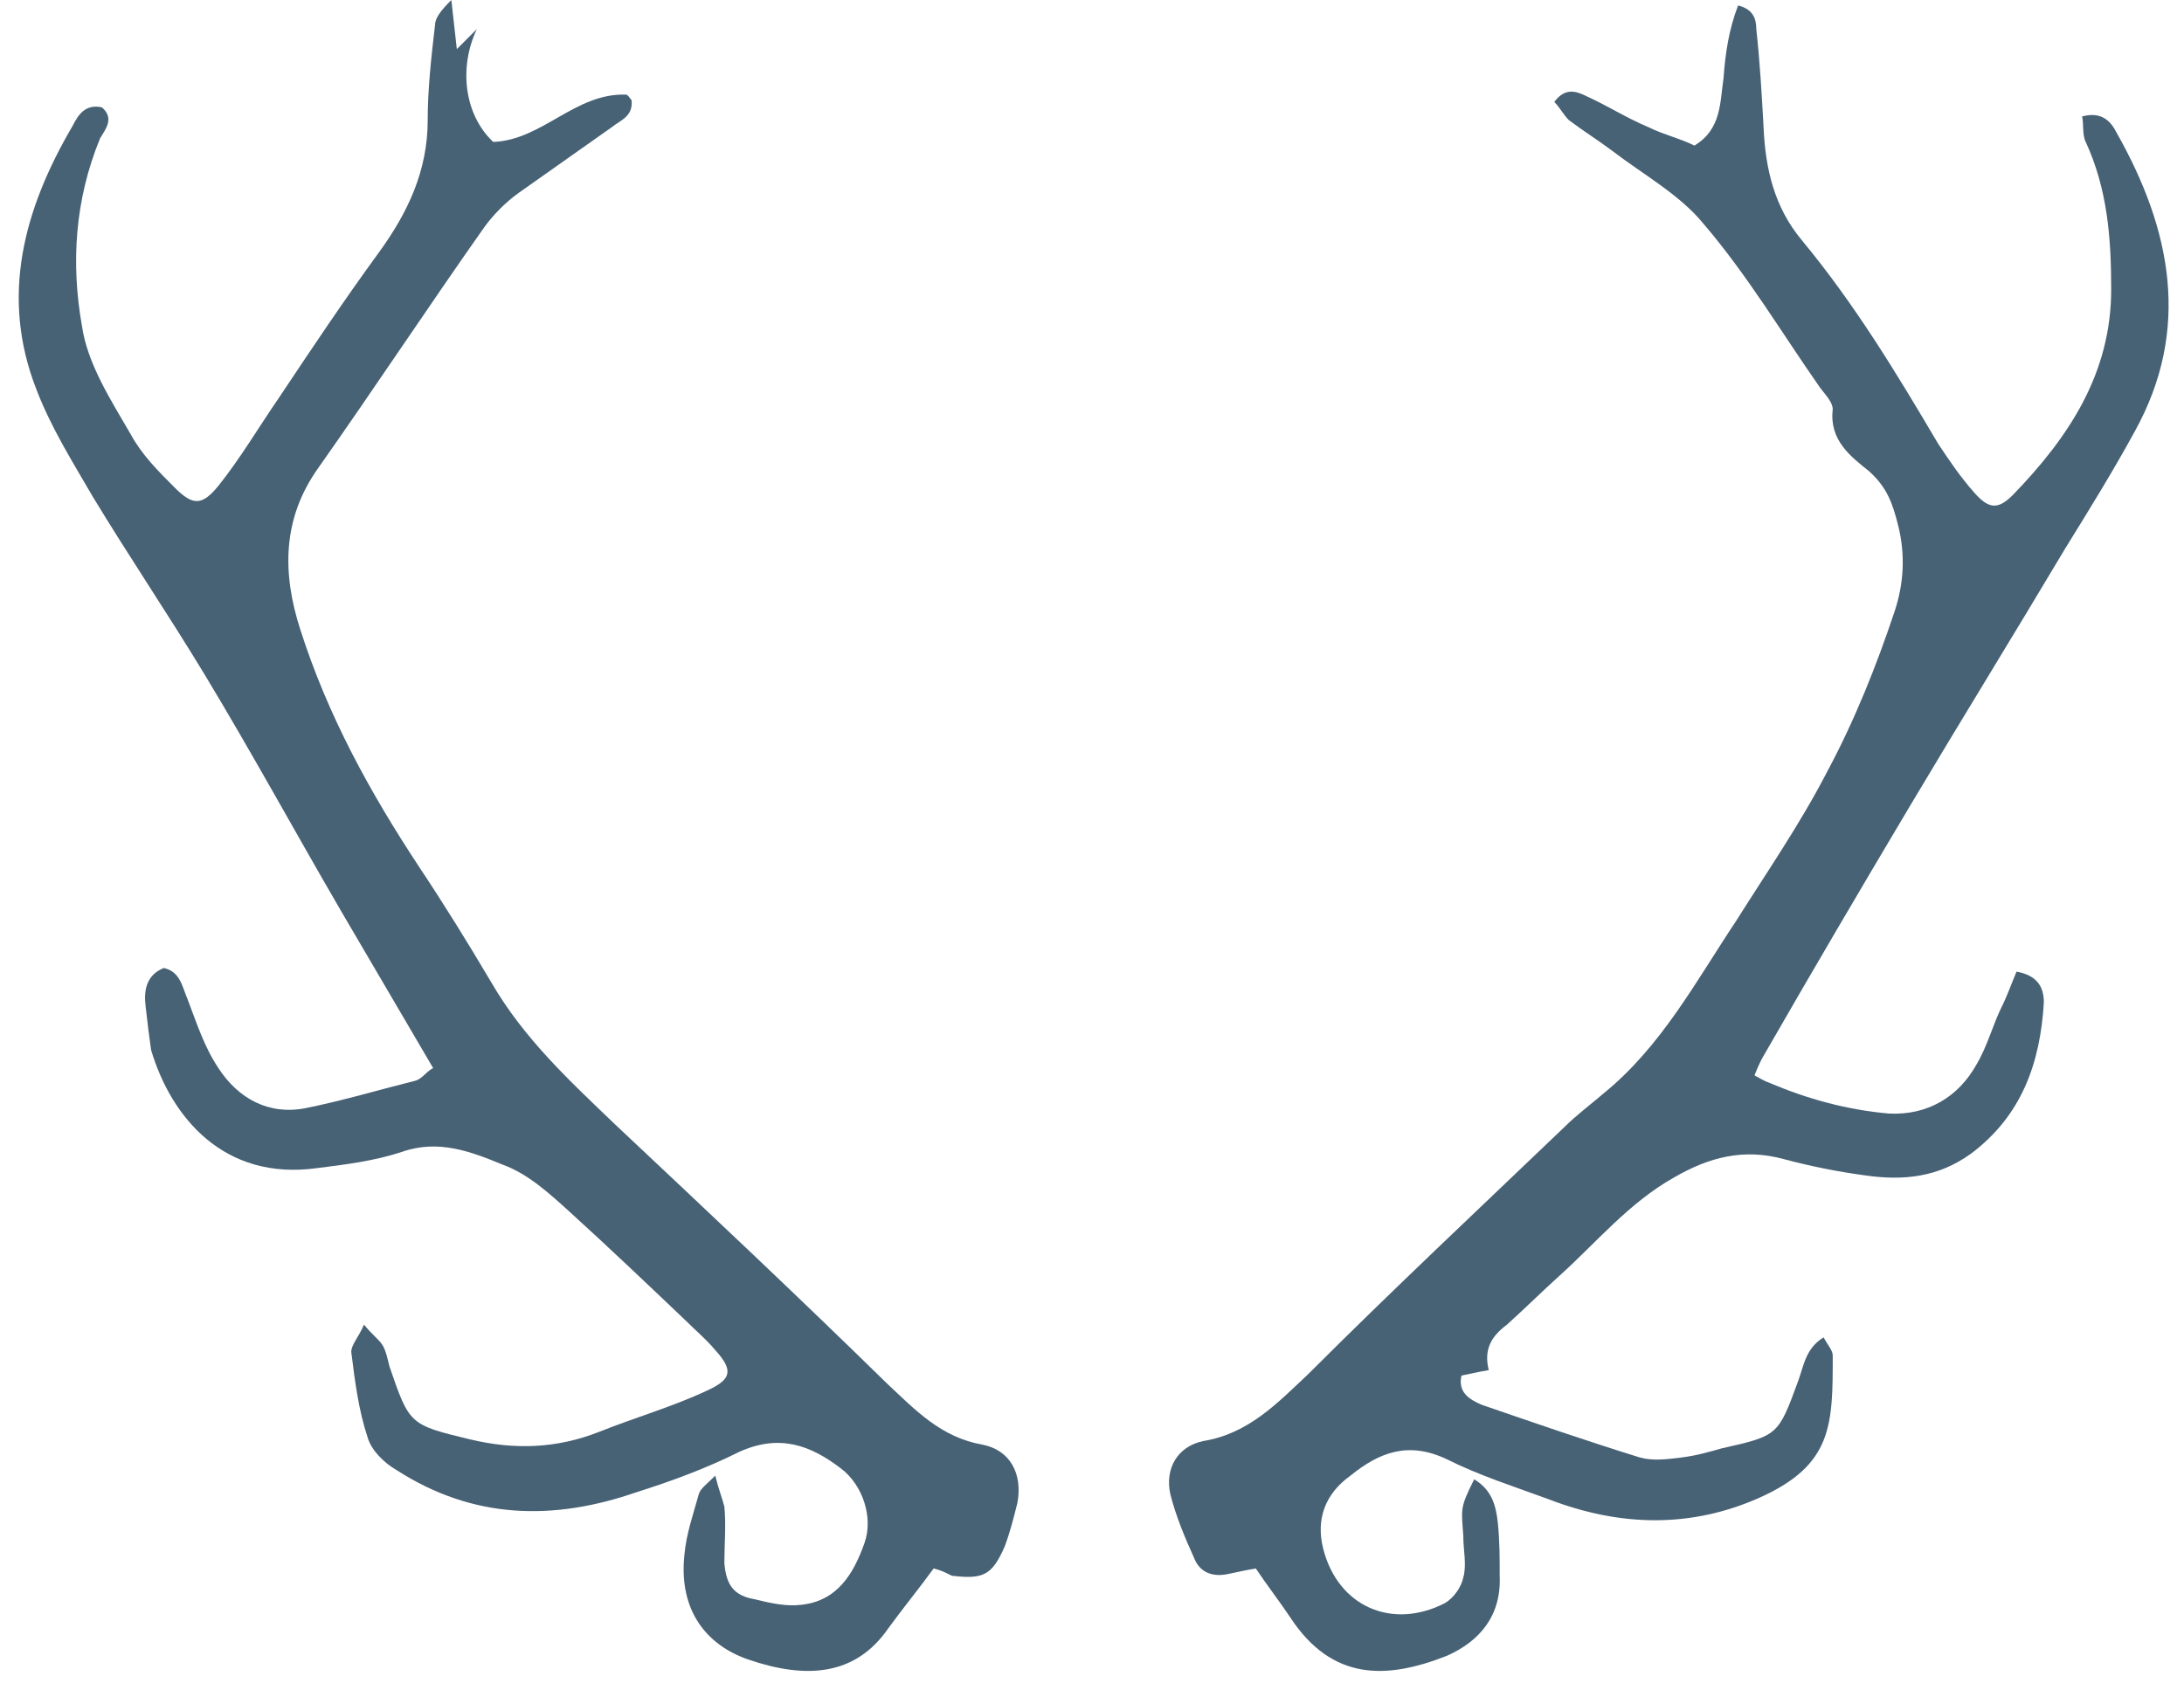 <?xml version="1.0" encoding="utf-8"?>
<svg version="1.1" xmlns="http://www.w3.org/2000/svg" xmlns:xlink="http://www.w3.org/1999/xlink" x="0px" y="0px"
	 viewBox="0 0 120 92.9" xml:space="preserve">
<g>
	<path fill="#476175" d="M81,81.3c1,0.6,1.2,1.5,1.3,2.4c0.1,1,0.1,1.9,0.1,2.9c0.1,2.2-1.1,3.6-2.9,4.4c-3.3,1.3-6.3,1.4-8.6-2.1
		c-0.6-0.9-1.3-1.8-1.9-2.7c-0.6,0.1-1,0.2-1.5,0.3c-0.9,0.2-1.6-0.1-1.9-0.9c-0.5-1.1-1-2.3-1.3-3.5c-0.3-1.4,0.4-2.6,1.8-2.9
		c2.5-0.4,4.1-2.1,5.8-3.7c4.6-4.6,9.4-9.1,14.1-13.6c0.6-0.6,1.4-1.2,2.1-1.8c3.2-2.6,5.1-6.2,7.3-9.5c1.7-2.7,3.5-5.3,5-8.2
		c1.5-2.8,2.7-5.8,3.7-8.8c0.5-1.5,0.6-3.1,0.2-4.7c-0.3-1.2-0.6-2.1-1.6-3c-1-0.8-2.2-1.7-2-3.4c0-0.4-0.4-0.8-0.7-1.2
		c-2.1-3-4-6.2-6.4-9c-1.3-1.6-3.3-2.7-5-4c-0.8-0.6-1.6-1.1-2.4-1.7c-0.3-0.3-0.5-0.7-0.8-1c0.6-0.8,1.2-0.6,1.8-0.3
		c1.1,0.5,2.2,1.2,3.4,1.7c0.8,0.4,1.7,0.6,2.5,1c1.5-0.9,1.4-2.4,1.6-3.7c0.1-1.4,0.3-2.7,0.8-4c0.8,0.2,1,0.7,1,1.3
		c0.2,1.8,0.3,3.6,0.4,5.4c0.1,2.3,0.6,4.4,2.1,6.2c2.9,3.5,5.2,7.3,7.5,11.2c0.6,0.9,1.2,1.8,2,2.7c0.8,0.9,1.3,0.9,2.1,0.1
		c3.1-3.2,5.4-6.7,5.4-11.3c0-2.8-0.2-5.5-1.4-8.1c-0.2-0.4-0.1-1-0.2-1.4c1.1-0.3,1.6,0.3,1.9,0.9c3,5.3,4.1,10.8,1,16.4
		c-1.2,2.2-2.5,4.3-3.8,6.4c-2.8,4.7-5.7,9.4-8.5,14.1c-2.8,4.7-5.5,9.3-8.2,14c-0.1,0.2-0.2,0.4-0.4,0.9c0.2,0.1,0.5,0.3,0.8,0.4
		c2.1,0.9,4.3,1.5,6.6,1.7c2.1,0.1,3.8-0.9,4.8-2.7c0.6-1,0.9-2.2,1.4-3.2c0.3-0.6,0.5-1.2,0.8-1.9c1.1,0.2,1.5,0.8,1.5,1.7
		c-0.2,3.3-1.2,6.2-4,8.3c-1.8,1.3-3.7,1.5-5.8,1.2c-1.5-0.2-3-0.5-4.5-0.9c-2.2-0.6-4.1-0.1-6,1c-2.5,1.4-4.3,3.6-6.3,5.4
		c-1,0.9-1.9,1.8-2.9,2.7c-0.8,0.6-1.3,1.3-1,2.5c-0.6,0.1-1,0.2-1.5,0.3c-0.2,0.9,0.4,1.3,1.1,1.6c2.9,1,5.8,2,8.7,2.9
		c0.7,0.2,1.5,0.1,2.3,0c0.8-0.1,1.5-0.3,2.2-0.5c3.1-0.7,3.1-0.7,4.2-3.7c0.3-0.8,0.4-1.8,1.4-2.4c0.2,0.4,0.5,0.7,0.5,1
		c0,3.8,0,6-4,7.8c-3.8,1.7-7.7,1.6-11.6,0.1c-1.9-0.7-3.8-1.3-5.6-2.2c-2.1-1-3.7-0.4-5.3,0.9c-1.4,1-1.9,2.4-1.5,4
		c0.8,3.2,3.8,4.5,6.7,3c0.5-0.3,0.9-0.9,1-1.4c0.2-0.7,0-1.5,0-2.3C80.3,82.9,80.2,82.9,81,81.3z"/>
	<path fill="#476175" d="M51.3,86.2c-0.8,1.1-1.7,2.2-2.5,3.3c-1.8,2.6-4.5,2.8-7.7,1.7c-2.3-0.8-3.8-2.7-3.5-5.7c0.1-1.2,0.5-2.3,0.8-3.4
		c0.1-0.3,0.4-0.5,0.9-1c0.2,0.8,0.4,1.3,0.5,1.7c0.1,1,0,2.1,0,3.1c0.1,1.2,0.5,1.8,1.7,2c0.8,0.2,1.7,0.4,2.5,0.3
		c2-0.2,2.9-1.7,3.5-3.4c0.5-1.4-0.1-3.2-1.3-4.1c-1.7-1.3-3.4-1.9-5.6-0.9c-1.8,0.9-3.7,1.6-5.6,2.2c-4.6,1.6-9,1.5-13.2-1.2
		c-0.7-0.4-1.4-1.1-1.6-1.8c-0.5-1.5-0.7-3.1-0.9-4.7c0-0.4,0.4-0.8,0.7-1.5c0.4,0.5,0.8,0.8,1,1.1c0.2,0.3,0.3,0.8,0.4,1.2
		c1.1,3.2,1.1,3.2,4.4,4c2.5,0.6,4.8,0.5,7.1-0.4c2-0.8,4.1-1.4,6-2.3c1.3-0.6,1.4-1.1,0.4-2.2c-0.5-0.6-1.1-1.1-1.6-1.6
		c-2.1-2-4.2-4-6.4-6c-1.1-1-2.3-2.1-3.7-2.6c-1.7-0.7-3.5-1.4-5.5-0.7c-1.5,0.5-3.1,0.7-4.7,0.9c-5.1,0.7-8-2.8-9.1-6.5
		C8.2,57,8.1,56.2,8,55.3c-0.1-0.8,0-1.7,1-2.1c0.9,0.2,1,1,1.3,1.7c0.5,1.3,0.9,2.6,1.7,3.8c1.1,1.7,2.8,2.6,4.8,2.2
		c2-0.4,4-1,6-1.5c0.4-0.1,0.6-0.5,1-0.7c-1.7-2.9-3.4-5.8-5.1-8.7c-2.5-4.3-4.9-8.7-7.5-13c-2-3.3-4.1-6.4-6.1-9.7
		C4,25.4,2.8,23.5,2,21.4c-2-5.1-0.7-9.9,2-14.5c0.3-0.6,0.7-1.2,1.6-1c0.7,0.6,0.2,1.2-0.1,1.7C4.1,11,3.9,14.5,4.5,17.9
		c0.3,2.1,1.6,4.1,2.7,6c0.6,1.1,1.5,2,2.4,2.9c1,1,1.5,1,2.4-0.1c1.2-1.5,2.2-3.2,3.3-4.8c1.8-2.7,3.6-5.4,5.5-8
		c1.6-2.2,2.7-4.5,2.7-7.3c0-1.7,0.2-3.5,0.4-5.2c0-0.4,0.3-0.8,0.9-1.4c0.1,0.9,0.2,1.8,0.3,2.7c0.4-0.4,0.7-0.7,1.1-1.1
		c-1,2.1-0.7,4.7,0.9,6.2c2.7-0.1,4.5-2.7,7.3-2.6c0.1,0,0.2,0.2,0.3,0.3c0.1,0.9-0.6,1.1-1.1,1.5c-1.7,1.2-3.4,2.4-5.1,3.6
		c-0.7,0.5-1.4,1.2-1.9,1.9c-3.1,4.4-6,8.8-9.1,13.2c-2,2.8-2,5.8-1,8.9c1.5,4.7,3.8,8.9,6.5,13c1.4,2.1,2.7,4.2,4,6.4
		c1.8,3.1,4.3,5.4,6.8,7.8c5,4.7,10,9.4,14.9,14.2c1.6,1.5,3,3,5.3,3.4c1.5,0.3,2.2,1.6,1.9,3.2c-0.2,0.8-0.4,1.6-0.7,2.4
		c-0.7,1.6-1.2,1.8-2.9,1.6C51.9,86.4,51.7,86.3,51.3,86.2z"/>
</g>
</svg>
